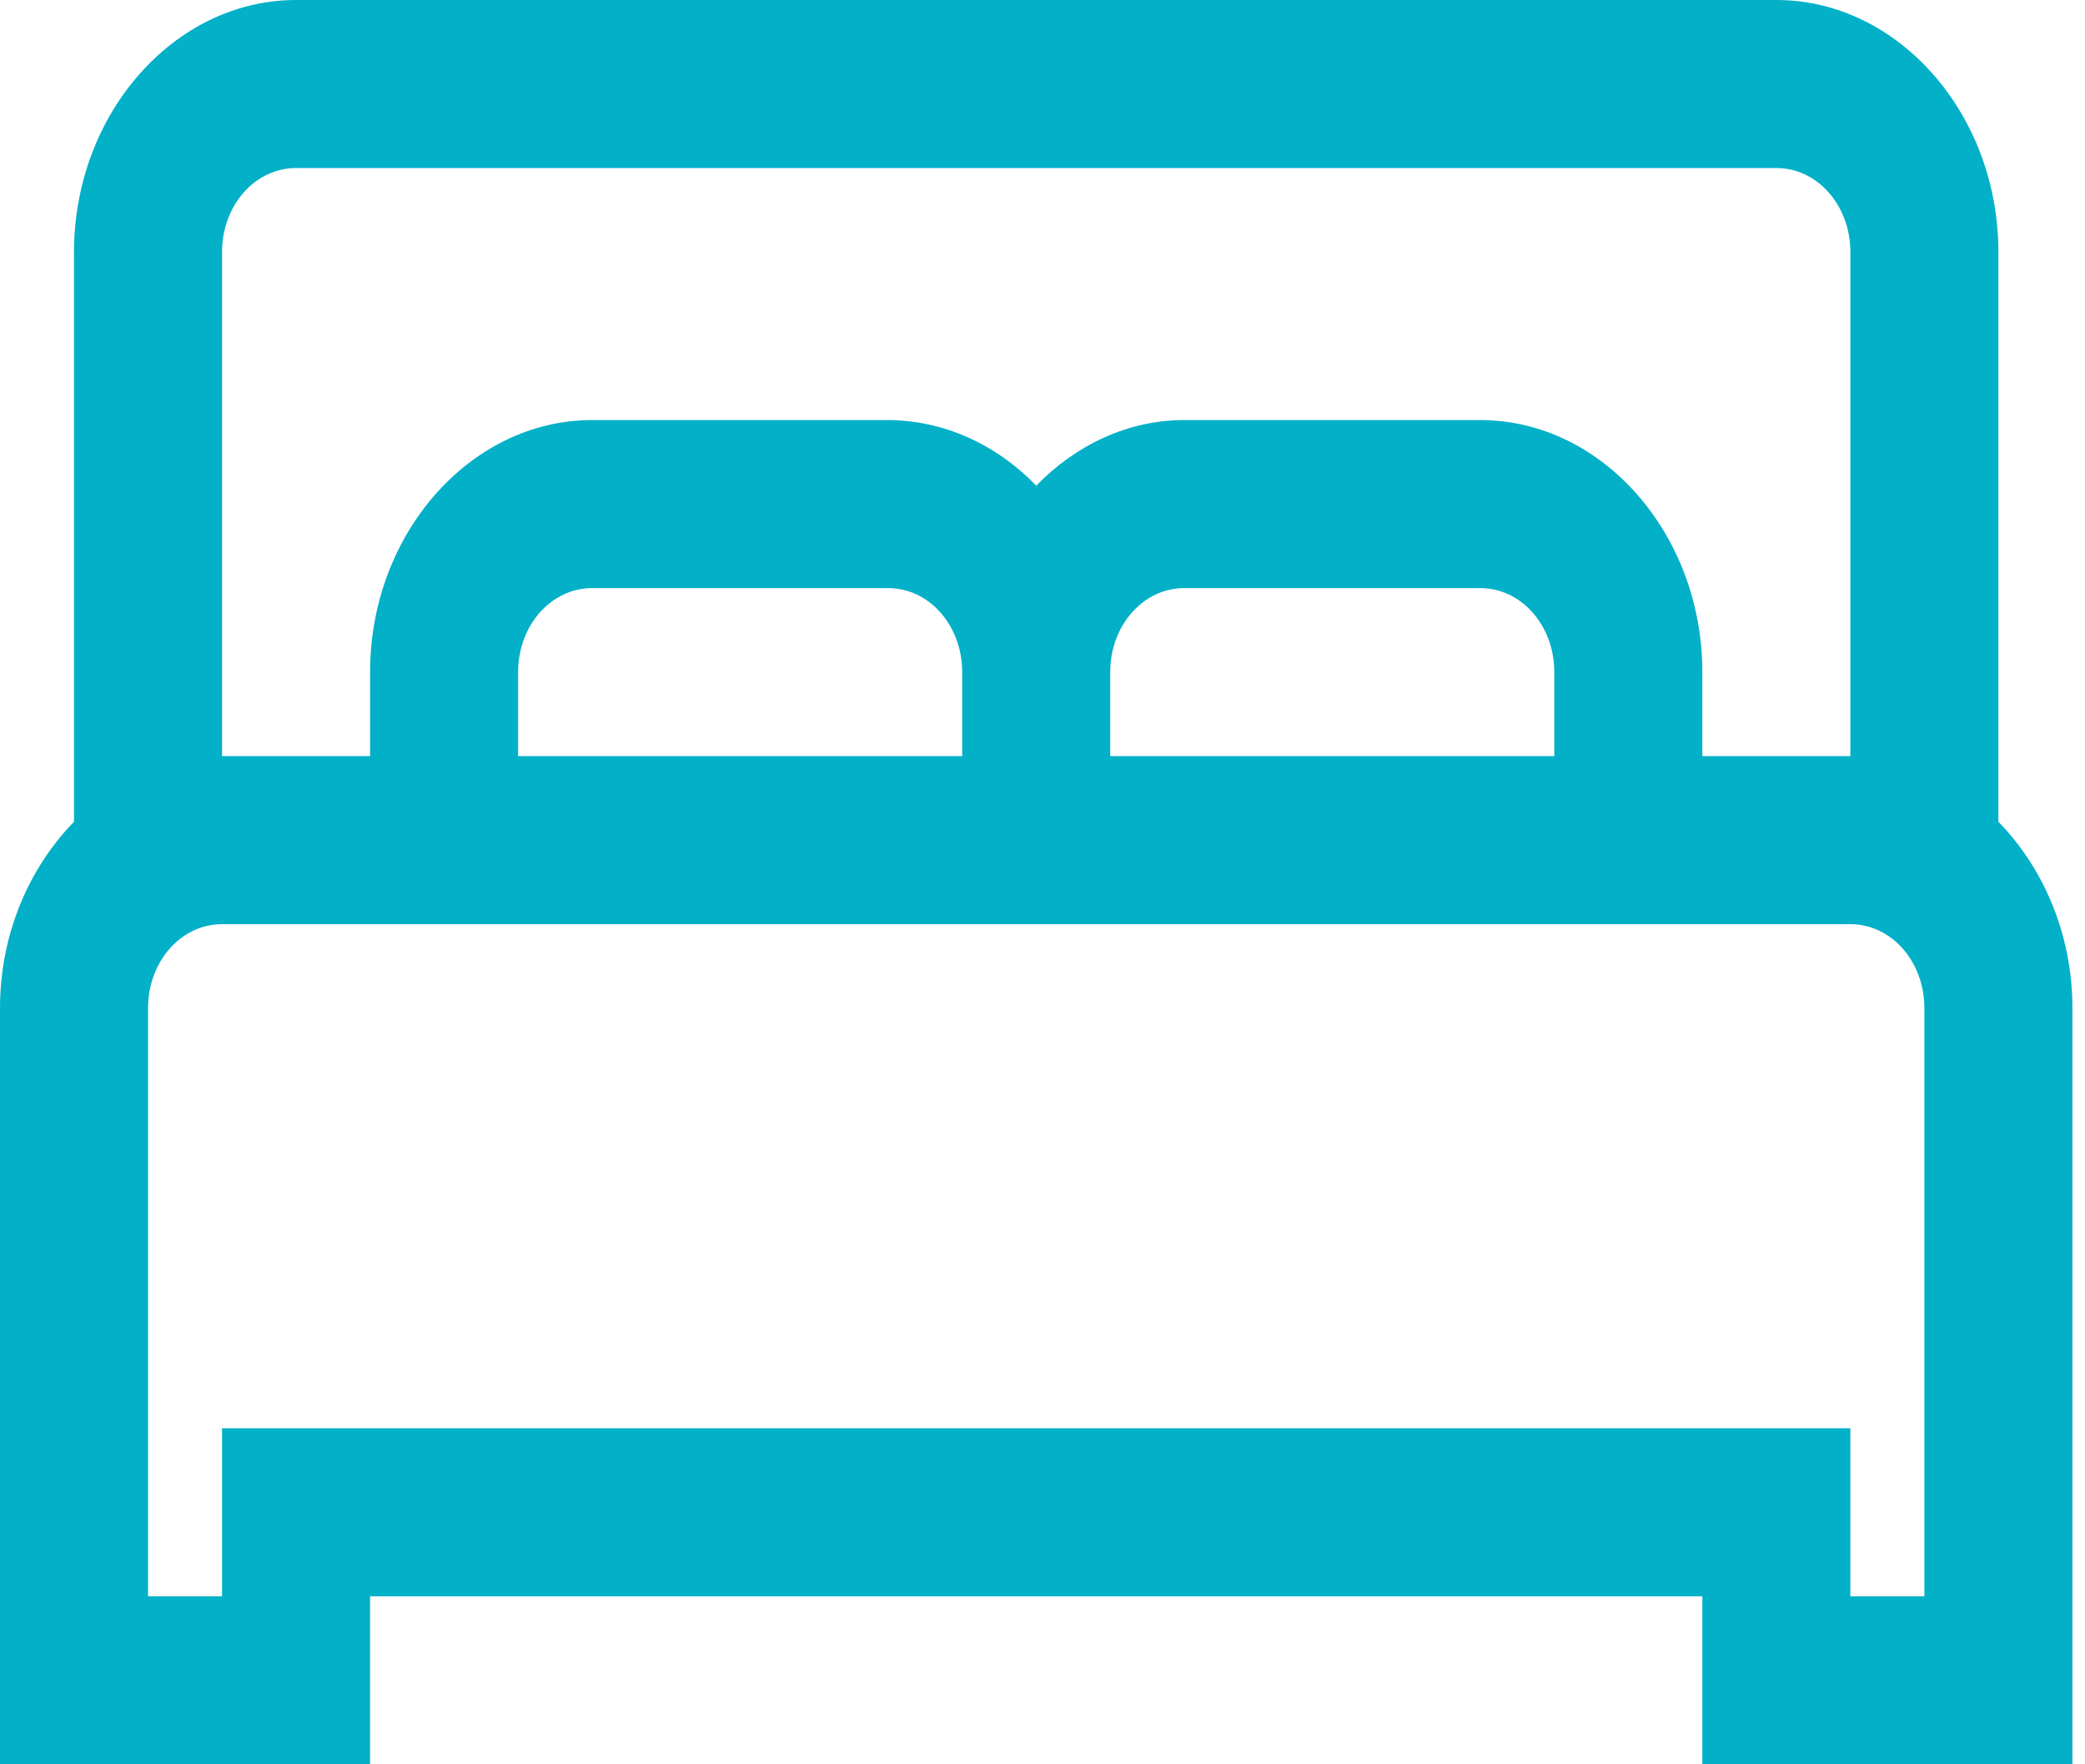 <svg width="117" height="99" viewBox="0 0 117 99" fill="none" xmlns="http://www.w3.org/2000/svg">
<path d="M16.613 0C9.781 0 4.153 6.388 4.153 14.143V46.11C1.62 48.708 0 52.428 0 56.571V99H20.767V89.571H95.527V99H116.294V56.571C116.294 52.428 114.674 48.708 112.14 46.11V14.143C112.14 6.388 106.513 0 99.68 0H16.613ZM16.613 9.429H99.68C101.985 9.429 103.834 11.526 103.834 14.143V42.429H95.527V37.714C95.527 29.959 89.899 23.571 83.067 23.571H66.454C63.272 23.571 60.352 24.986 58.147 27.253C55.876 24.899 52.916 23.586 49.84 23.571H33.227C26.395 23.571 20.767 29.959 20.767 37.714V42.429H12.46V14.143C12.46 11.526 14.308 9.429 16.613 9.429ZM33.227 33H49.84C52.145 33 53.993 35.098 53.993 37.714V42.429H29.073V37.714C29.073 35.098 30.922 33 33.227 33ZM66.454 33H83.067C85.372 33 87.22 35.098 87.22 37.714V42.429H62.3V37.714C62.3 35.098 64.148 33 66.454 33ZM12.46 51.857H103.834C106.139 51.857 107.987 53.955 107.987 56.571V89.571H103.834V80.143H12.46V89.571H8.307V56.571C8.307 53.955 10.155 51.857 12.46 51.857Z" fill="#02B0C8"/>
</svg>
